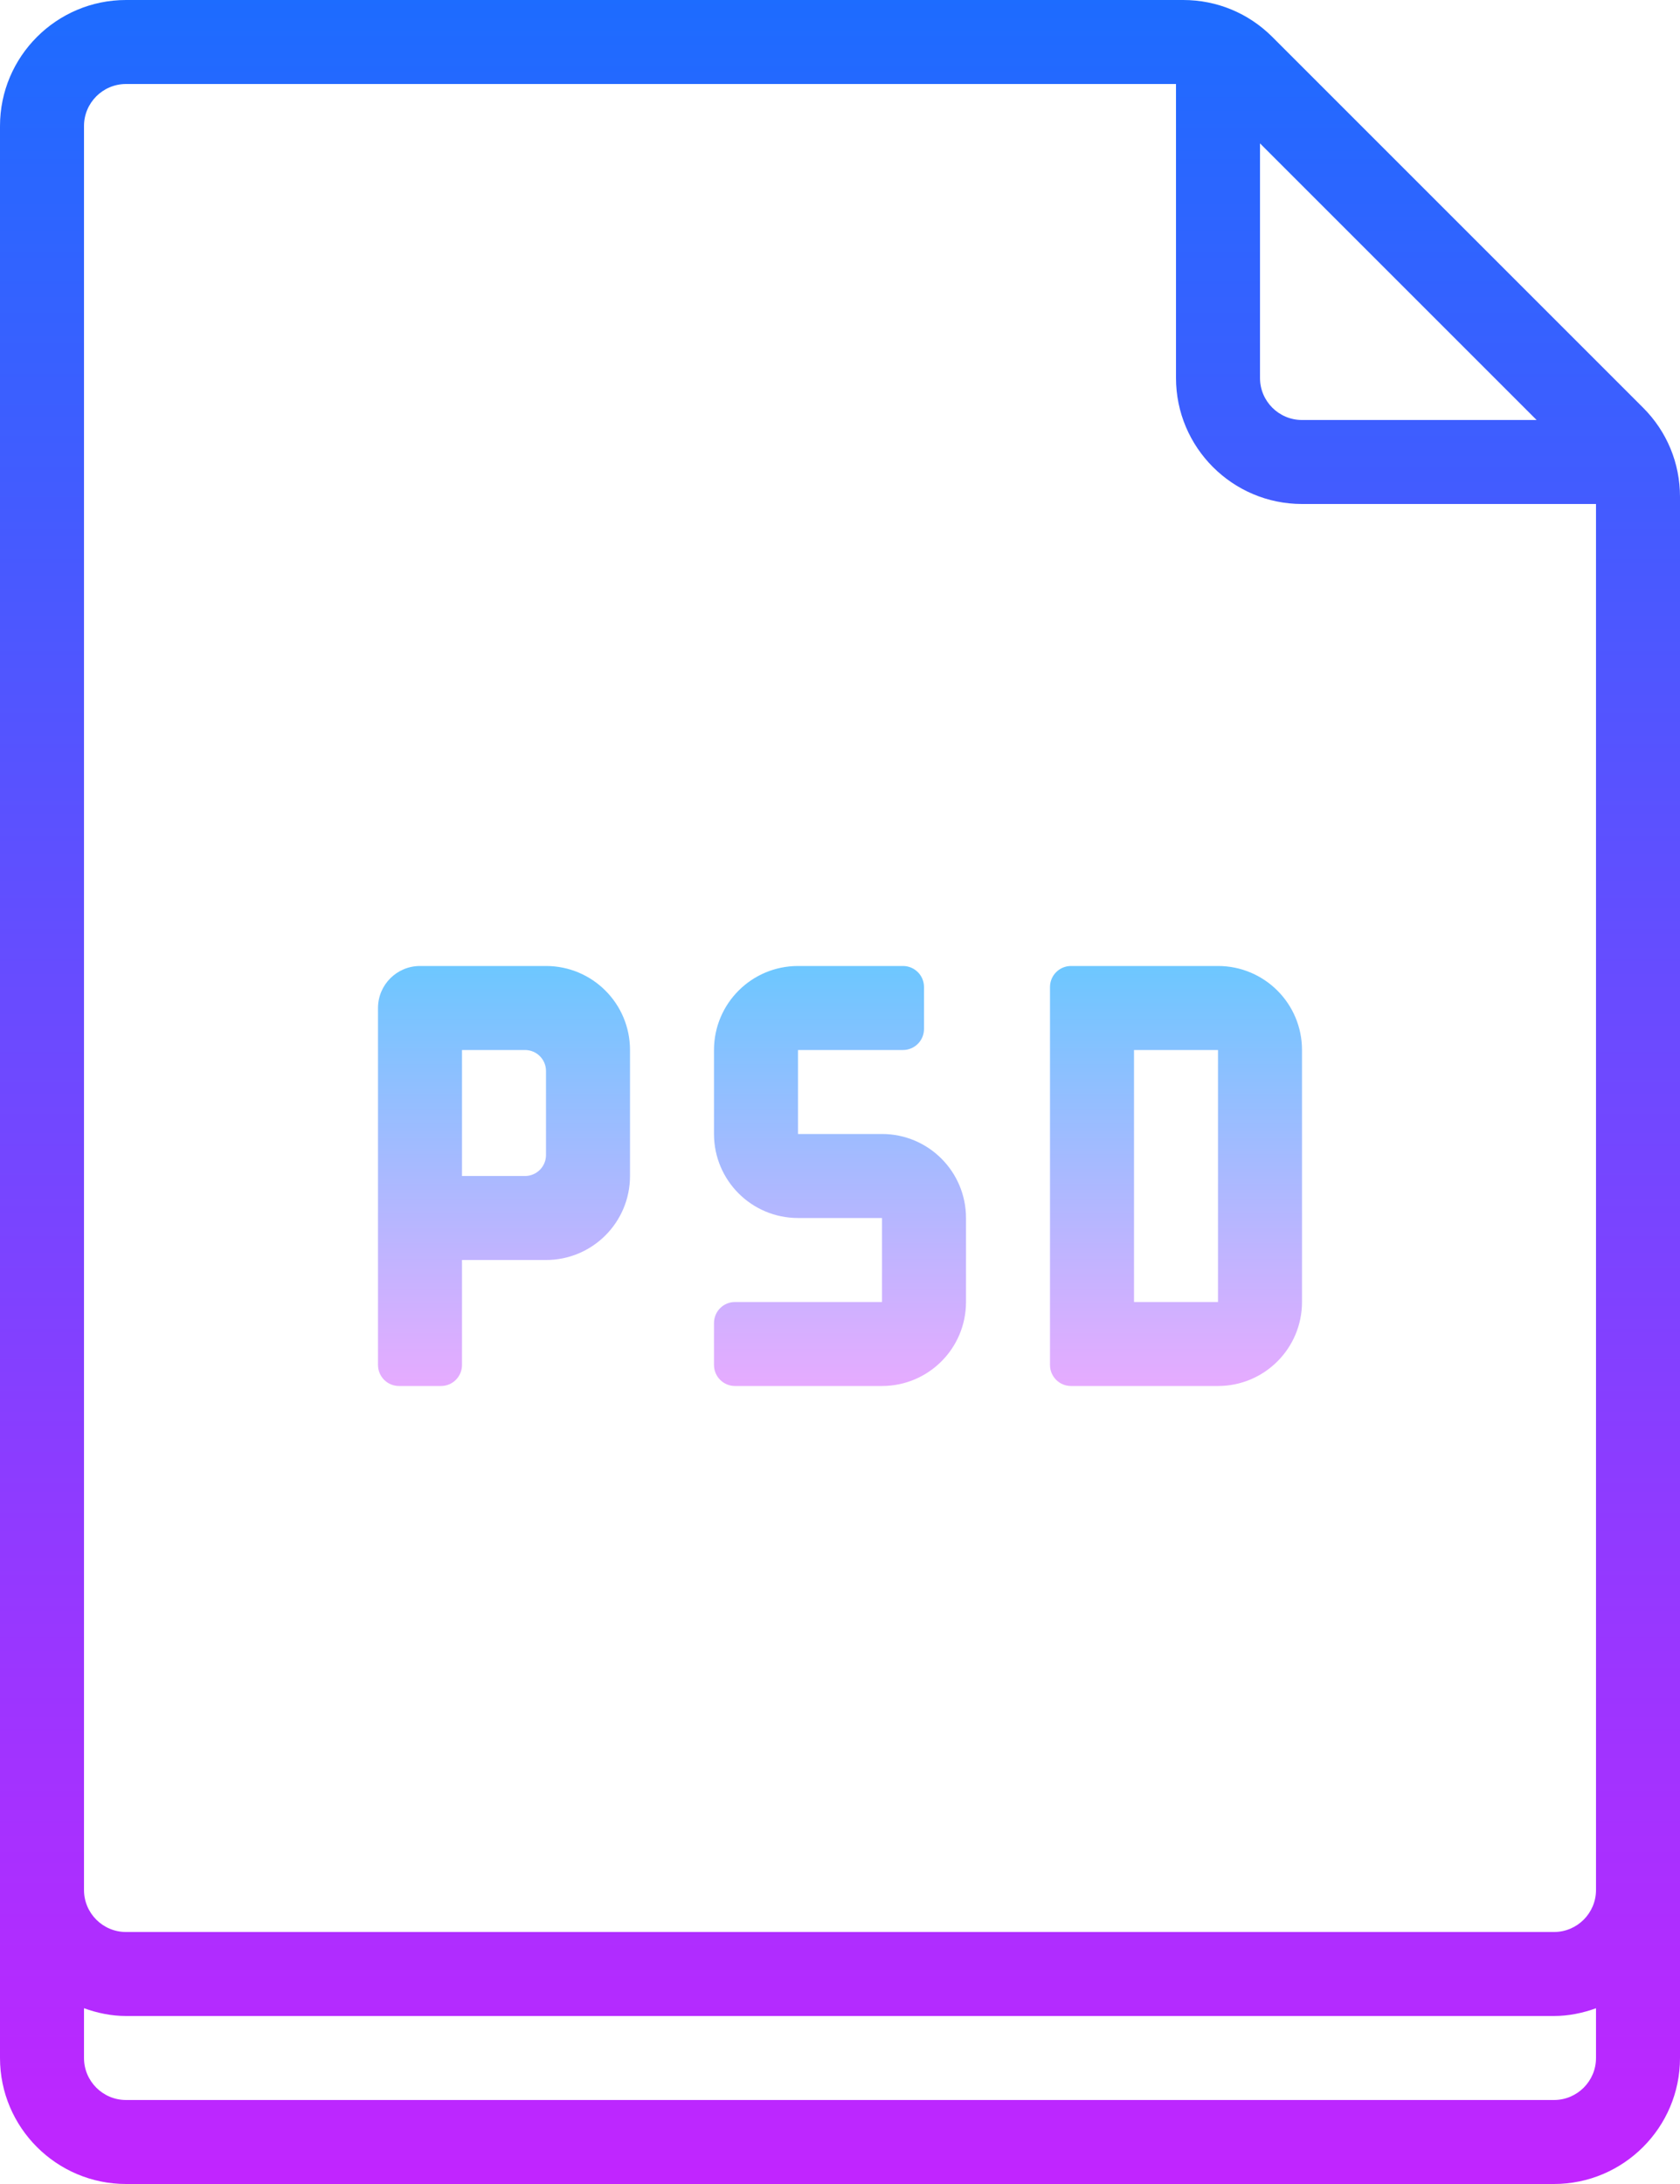 <?xml version="1.0" encoding="UTF-8"?><svg xmlns="http://www.w3.org/2000/svg" xmlns:xlink="http://www.w3.org/1999/xlink" height="52.0" preserveAspectRatio="xMidYMid meet" version="1.0" viewBox="12.0 6.0 40.0 52.0" width="40.0" zoomAndPan="magnify"><linearGradient gradientUnits="userSpaceOnUse" id="a" spreadMethod="reflect" x1="24" x2="24" xlink:actuate="onLoad" xlink:show="other" xlink:type="simple" xmlns:xlink="http://www.w3.org/1999/xlink" y1="29" y2="39"><stop offset="0" stop-color="#6dc7ff"/><stop offset="1" stop-color="#e6abff"/></linearGradient><path d="M22.5,39h-1c-0.276,0-0.5-0.224-0.5-0.5V30c0-0.552,0.448-1,1-1h3c1.105,0,2,0.895,2,2v3 c0,1.105-0.895,2-2,2h-2v2.5C23,38.776,22.776,39,22.5,39z M23,34h1.5c0.276,0,0.5-0.224,0.5-0.5v-2c0-0.276-0.224-0.5-0.5-0.5H23 V34z" fill="url(#a)"/><linearGradient gradientUnits="userSpaceOnUse" id="b" spreadMethod="reflect" x1="40" x2="40" xlink:actuate="onLoad" xlink:show="other" xlink:type="simple" xmlns:xlink="http://www.w3.org/1999/xlink" y1="29" y2="39"><stop offset="0" stop-color="#6dc7ff"/><stop offset="1" stop-color="#e6abff"/></linearGradient><path d="M41,29h-3.5c-0.276,0-0.5,0.224-0.5,0.5V30v0.5v7V38v0.5c0,0.276,0.224,0.5,0.5,0.5H41 c1.105,0,2-0.895,2-2v-6C43,29.895,42.105,29,41,29z M41,37h-2v-6h2V37z" fill="url(#b)"/><linearGradient gradientTransform="matrix(1 0 0 -1 0 66)" gradientUnits="userSpaceOnUse" id="c" spreadMethod="reflect" x1="32" x2="32" xlink:actuate="onLoad" xlink:show="other" xlink:type="simple" xmlns:xlink="http://www.w3.org/1999/xlink" y1="61" y2="5.988"><stop offset="0" stop-color="#1a6dff"/><stop offset="1" stop-color="#c822ff"/></linearGradient><path d="M51.121,15.707l-8.828-8.828C41.727,6.313,40.973,6,40.171,6H15c-1.654,0-3,1.346-3,3v40v2v4 c0,1.654,1.346,3,3,3h34c1.654,0,3-1.346,3-3v-4v-2V17.828C52,17.027,51.688,16.273,51.121,15.707z M48.586,16H43 c-0.551,0-1-0.448-1-1V9.414L48.586,16z M49,56H15c-0.551,0-1-0.448-1-1v-1.185C14.314,53.928,14.648,54,15,54h34 c0.352,0,0.686-0.072,1-0.184V55C50,55.552,49.551,56,49,56z M50,51c0,0.552-0.449,1-1,1H15c-0.551,0-1-0.448-1-1v-2V9 c0-0.552,0.449-1,1-1h25v7c0,1.654,1.346,3,3,3h7v31V51z" fill="url(#c)"/><linearGradient gradientUnits="userSpaceOnUse" id="d" spreadMethod="reflect" x1="32" x2="32" xlink:actuate="onLoad" xlink:show="other" xlink:type="simple" xmlns:xlink="http://www.w3.org/1999/xlink" y1="29" y2="39"><stop offset="0" stop-color="#6dc7ff"/><stop offset="1" stop-color="#e6abff"/></linearGradient><path d="M33,39h-3.5c-0.276,0-0.5-0.224-0.5-0.5v-1c0-0.276,0.224-0.5,0.5-0.5H33v-2h-2 c-1.105,0-2-0.895-2-2v-2c0-1.105,0.895-2,2-2h2.5c0.276,0,0.5,0.224,0.5,0.5v1c0,0.276-0.224,0.5-0.5,0.5H31v2h2 c1.105,0,2,0.895,2,2v2C35,38.105,34.105,39,33,39z" fill="url(#d)"/></svg>